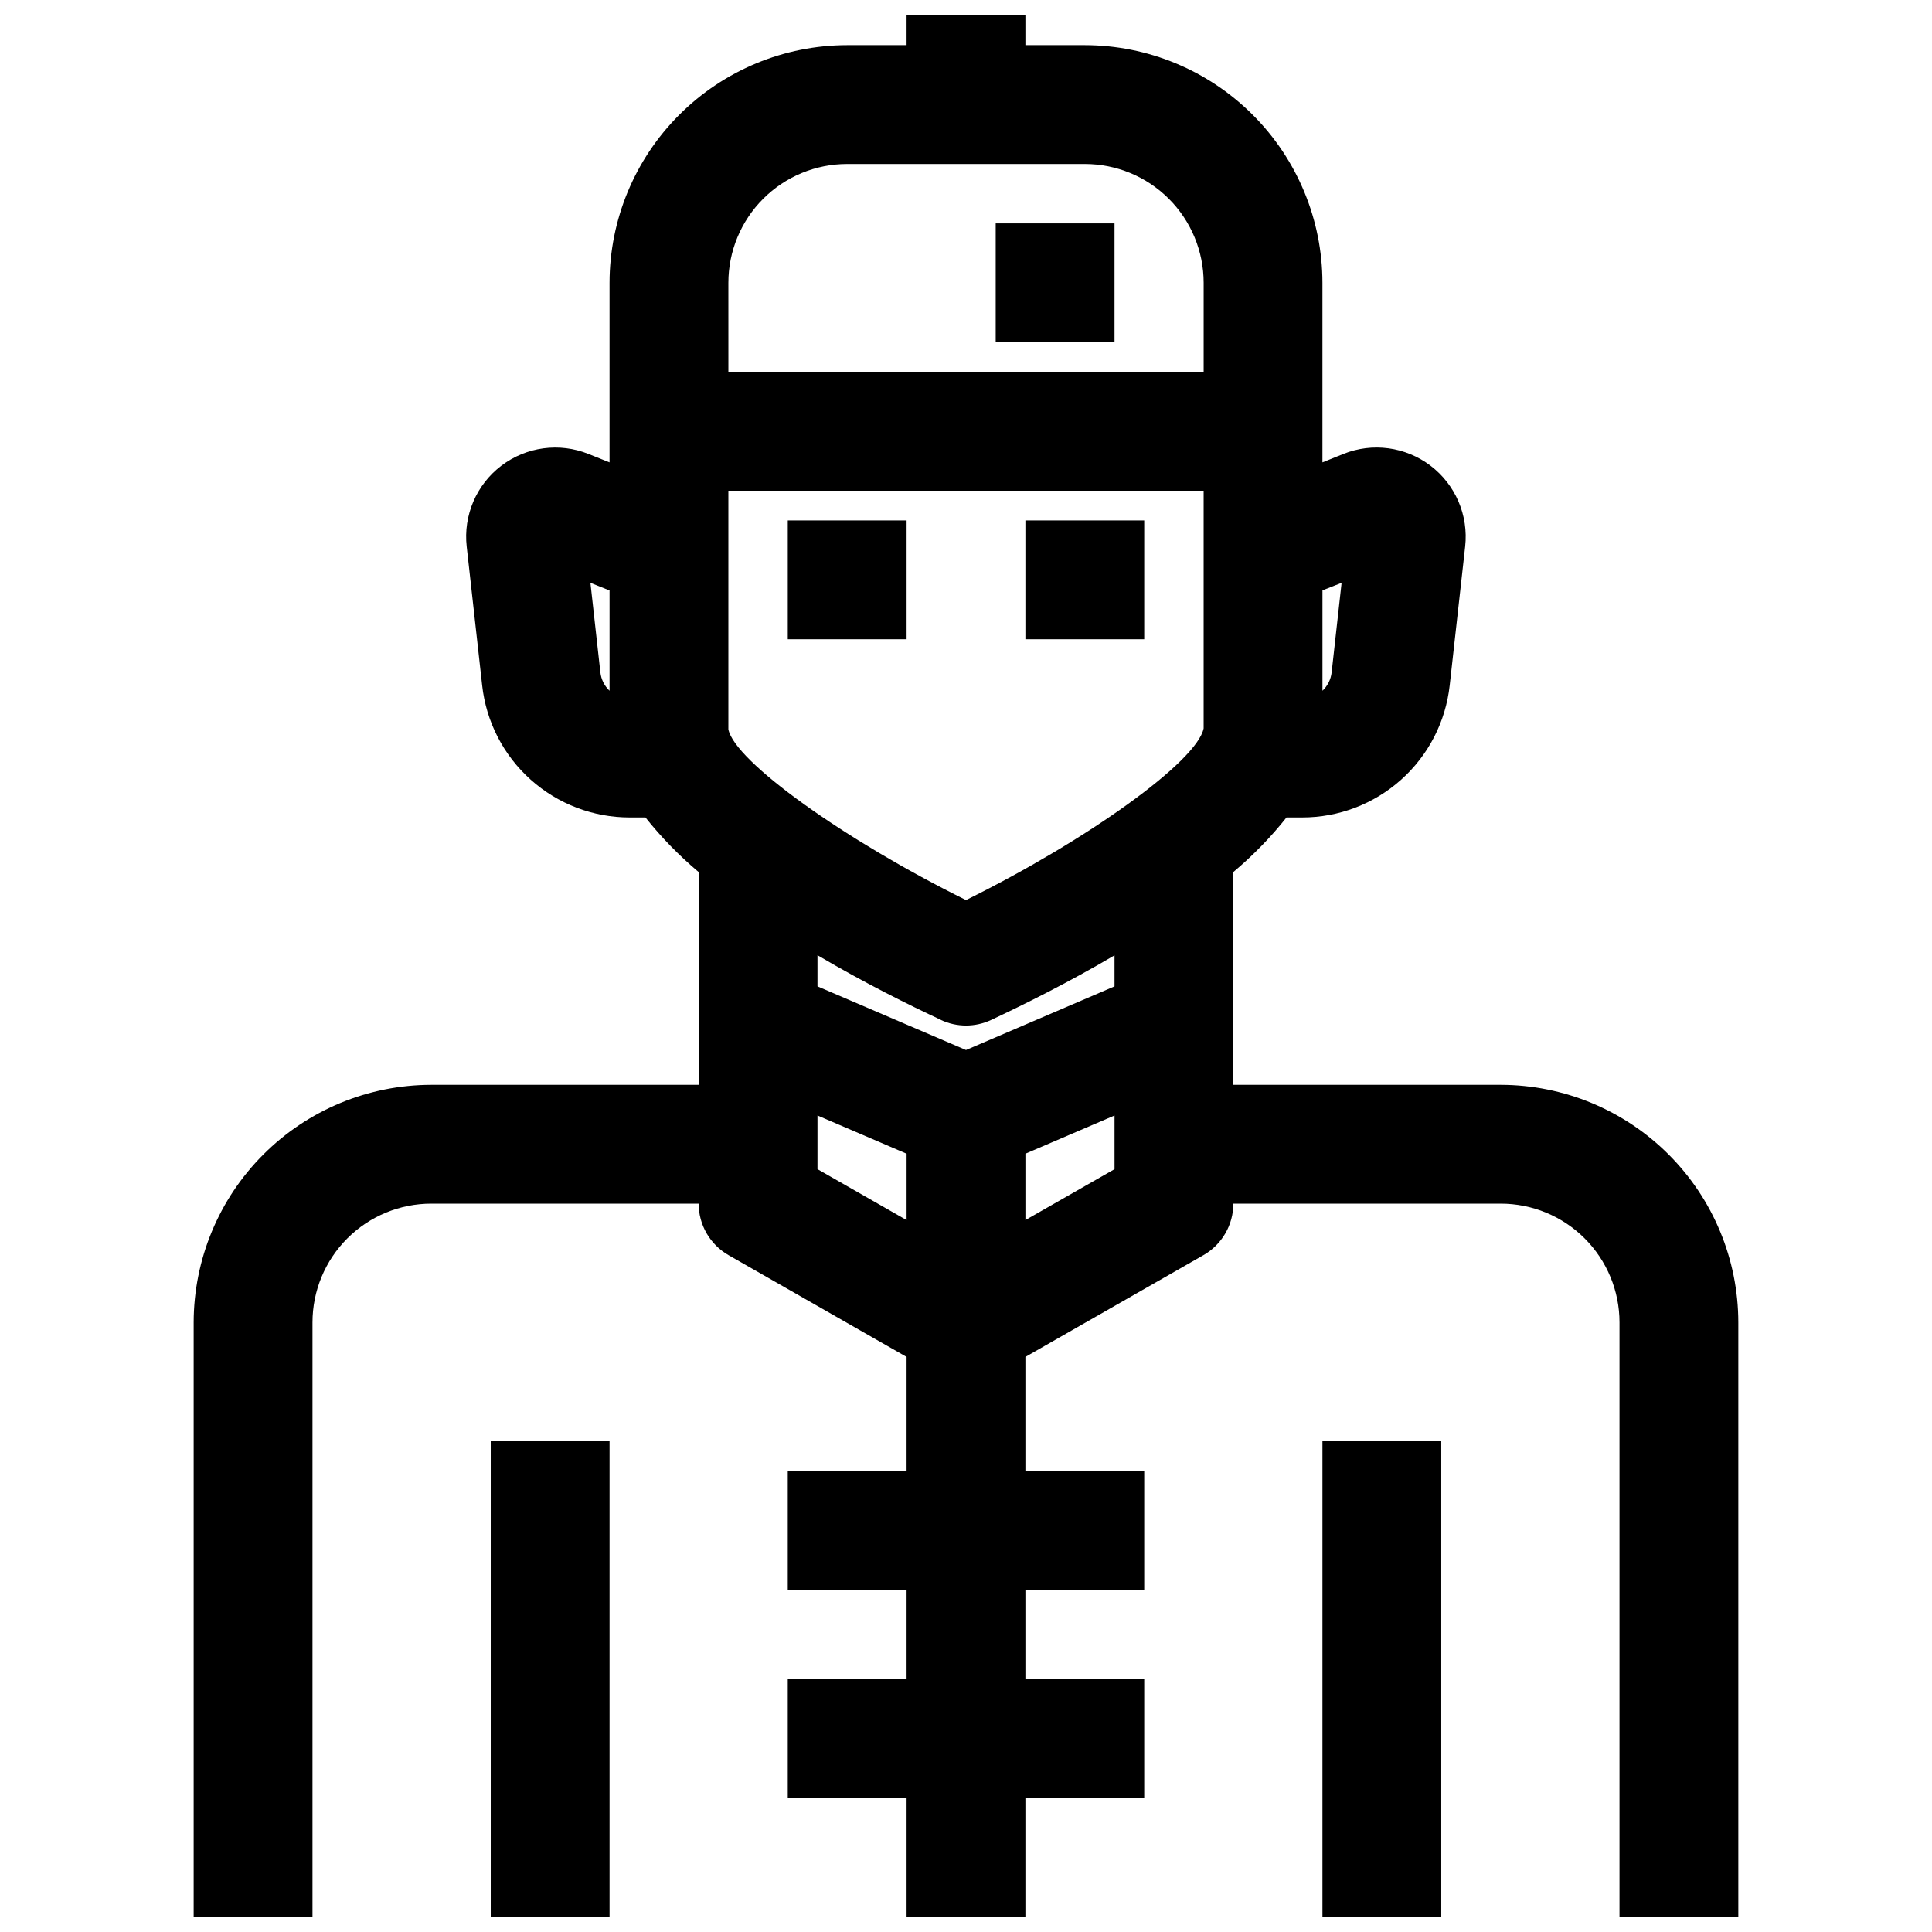 <?xml version="1.0" encoding="UTF-8"?>
<!-- Uploaded to: SVG Repo, www.svgrepo.com, Generator: SVG Repo Mixer Tools -->
<svg width="800px" height="800px" version="1.1" viewBox="144 144 512 512" xmlns="http://www.w3.org/2000/svg">
 <defs>
  <clipPath id="c">
   <path d="m195 148.09h410v503.81h-410z"/>
  </clipPath>
  <clipPath id="b">
   <path d="m274 525h32v126.9h-32z"/>
  </clipPath>
  <clipPath id="a">
   <path d="m494 525h32v126.9h-32z"/>
  </clipPath>
 </defs>
 <path d="m407.87 203.2h31.488v31.488h-31.488z"/>
 <g clip-path="url(#c)">
  <path d="m258.3 431.49c-16.695 0.016-32.703 6.656-44.508 18.465-11.809 11.805-18.449 27.812-18.469 44.508v157.44h31.488v-157.44c0-8.348 3.32-16.359 9.223-22.262 5.906-5.906 13.914-9.223 22.266-9.223h70.848c0.004 2.773 0.738 5.5 2.129 7.898 1.395 2.398 3.398 4.391 5.809 5.766l47.168 26.953v30.23h-31.488v31.488h31.488v23.617l-31.488-0.004v31.488h31.488v31.488h31.488v-31.488h31.488v-31.488h-31.488v-23.613h31.488v-31.488h-31.488v-30.23l47.168-26.953c2.41-1.375 4.414-3.367 5.809-5.766s2.129-5.125 2.129-7.898h70.848c8.352 0 16.359 3.316 22.266 9.223 5.906 5.902 9.223 13.914 9.223 22.262v157.44h31.488v-157.44c-0.02-16.695-6.66-32.703-18.465-44.508-11.809-11.809-27.816-18.449-44.512-18.465h-70.848v-56.391c5.168-4.336 9.887-9.18 14.09-14.461h4.133c9.688 0.012 19.039-3.559 26.258-10.02 7.219-6.461 11.801-15.363 12.859-24.992l4.094-36.793v-0.004c0.918-8.254-2.566-16.391-9.184-21.418-6.613-5.027-15.383-6.207-23.094-3.109l-5.543 2.234v-47.594c-0.016-16.695-6.656-32.703-18.465-44.508-11.805-11.809-27.812-18.449-44.508-18.469h-15.746v-7.871h-31.488v7.871h-15.742c-16.699 0.02-32.707 6.66-44.512 18.469-11.805 11.805-18.445 27.812-18.465 44.508v47.594l-5.574-2.227c-7.711-3.098-16.484-1.918-23.102 3.113s-10.102 13.172-9.176 21.43l4.094 36.77v0.004c1.062 9.637 5.644 18.539 12.871 25.004 7.227 6.461 16.582 10.027 26.277 10.008h4.133c4.203 5.281 8.926 10.125 14.09 14.461v56.391zm102.34 22.348v-14.219l23.617 10.125v17.594zm55.105 13.492v-17.586l23.617-10.125v14.219zm-78.719-130.06v-63.219h125.95v62.977c-1.754 8.777-30.875 29.637-62.977 45.5-32.16-15.887-61.34-36.785-62.977-45.258zm162.51-38.816-2.637 23.734c-0.207 1.859-1.07 3.582-2.434 4.863v-26.598zm-162.51-79.508c0-8.352 3.316-16.359 9.223-22.266 5.902-5.906 13.914-9.223 22.266-9.223h62.977c8.348 0 16.359 3.316 22.266 9.223 5.902 5.906 9.223 13.914 9.223 22.266v23.617h-125.95zm-36.559 79.508 5.07 2.031v26.566c-1.367-1.281-2.227-3.008-2.434-4.871zm92.891 115.85c4.211 1.961 9.074 1.961 13.285 0 8.398-3.938 20.332-9.832 32.715-17.129v8.219l-39.359 16.871-39.359-16.871v-8.25c12.375 7.297 24.316 13.219 32.719 17.129z"/>
 </g>
 <path d="m352.77 281.92h31.488v31.488h-31.488z"/>
 <path d="m415.74 281.92h31.488v31.488h-31.488z"/>
 <g clip-path="url(#b)">
  <path d="m274.05 525.95h31.488v125.95h-31.488z"/>
 </g>
 <g clip-path="url(#a)">
  <path d="m494.46 525.95h31.488v125.95h-31.488z"/>
 </g>
</svg>